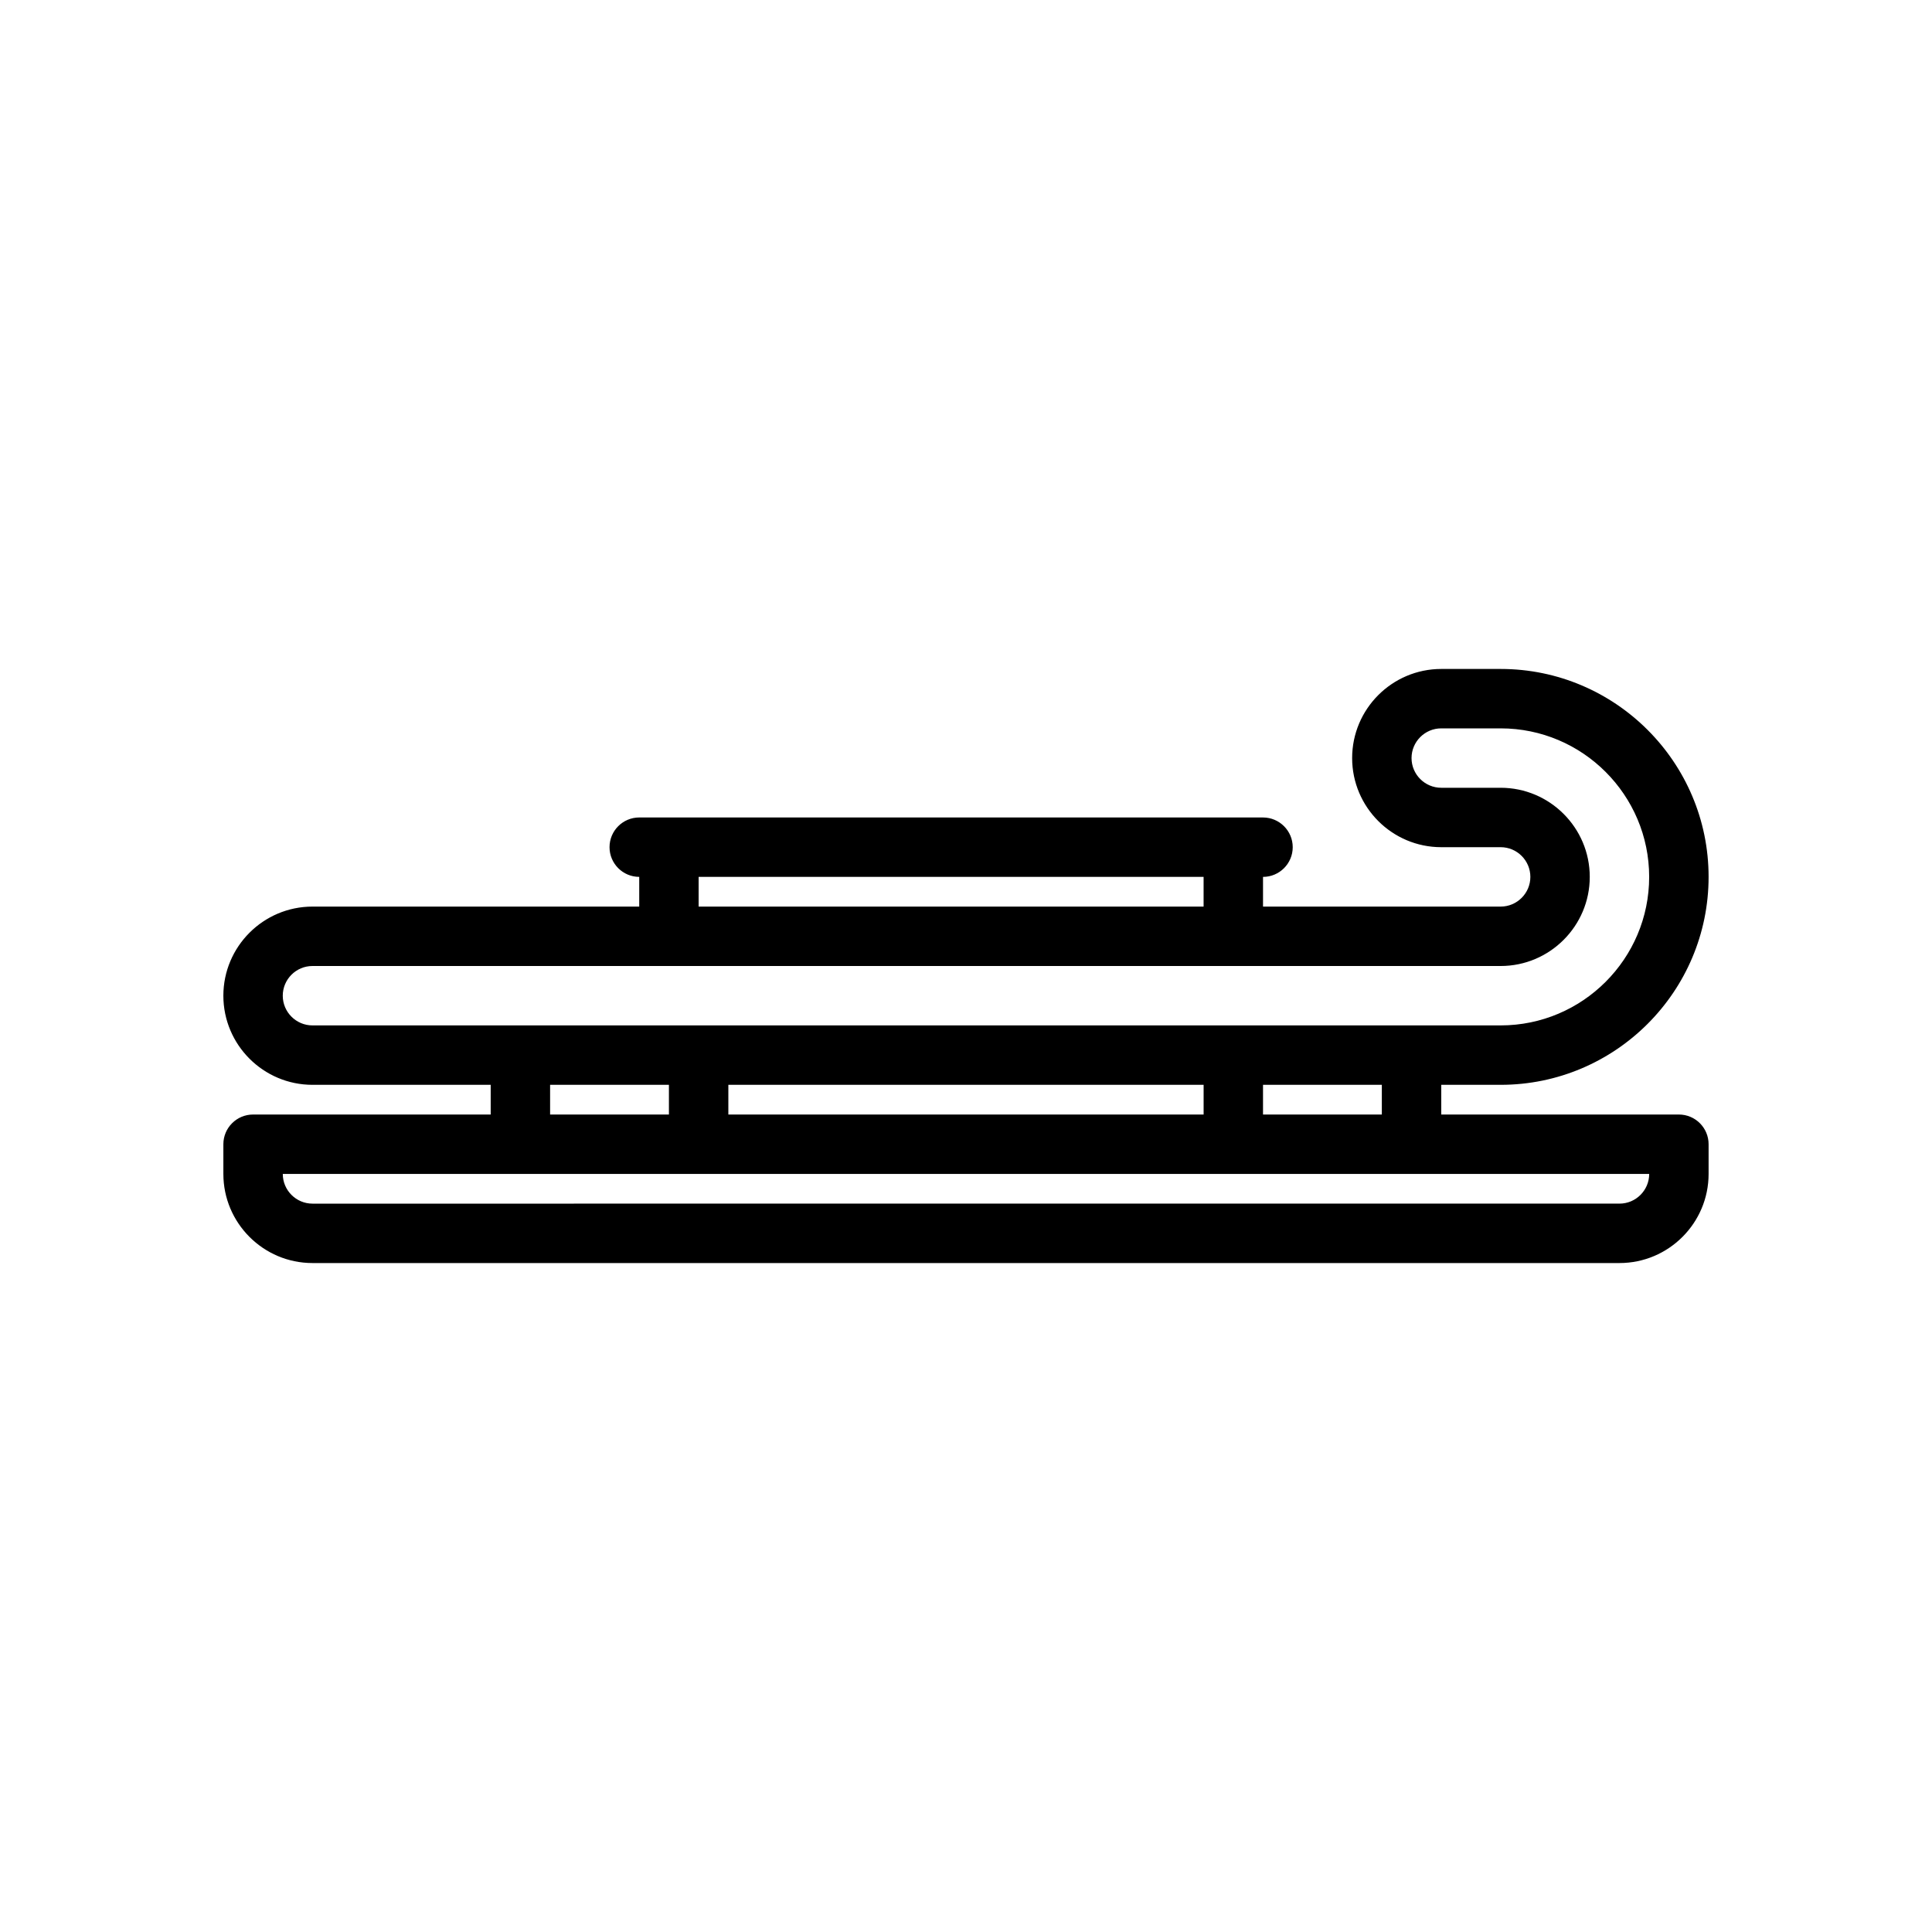 <?xml version="1.0" encoding="UTF-8"?>
<!-- Uploaded to: SVG Find, www.svgrepo.com, Generator: SVG Find Mixer Tools -->
<svg fill="#000000" width="800px" height="800px" version="1.1" viewBox="144 144 512 512" xmlns="http://www.w3.org/2000/svg">
 <path d="m226.81 478.72h346.37c13.02 0 23.617-10.598 23.617-23.617v-7.871c0-4.344-3.527-7.871-7.871-7.871h-62.977v-7.871h15.742c30.387 0 55.105-24.719 55.105-55.105 0-30.387-24.719-55.105-55.105-55.105h-15.742c-13.02 0-23.617 10.598-23.617 23.617s10.598 23.617 23.617 23.617h15.742c4.336 0 7.871 3.535 7.871 7.871 0 4.336-3.535 7.871-7.871 7.871h-62.977v-7.871c4.344 0 7.871-3.527 7.871-7.871s-3.527-7.871-7.871-7.871l-165.31-0.004c-4.344 0-7.871 3.527-7.871 7.871s3.527 7.871 7.871 7.871v7.871l-86.594 0.004c-13.02 0-23.617 10.598-23.617 23.617 0 13.02 10.598 23.617 23.617 23.617h47.23v7.871h-62.973c-4.344 0-7.871 3.527-7.871 7.871v7.871c0 13.02 10.594 23.617 23.613 23.617zm283.39-39.359h-31.488v-7.871h31.488zm-173.18 0v-7.871h125.95v7.871zm-7.875-62.977h133.82v7.871h-133.82zm-110.21 31.488c0-4.336 3.535-7.871 7.871-7.871h314.88c13.02 0 23.617-10.598 23.617-23.617 0-13.02-10.598-23.617-23.617-23.617h-15.742c-4.336 0-7.871-3.535-7.871-7.871 0-4.336 3.535-7.871 7.871-7.871h15.742c21.703 0 39.359 17.656 39.359 39.359 0 21.703-17.656 39.359-39.359 39.359h-314.88c-4.336 0-7.871-3.535-7.871-7.871zm70.848 23.617h31.488v7.871h-31.488zm291.27 23.613c0 4.336-3.535 7.871-7.871 7.871l-346.37 0.004c-4.336 0-7.871-3.535-7.871-7.871z"/>
</svg>
